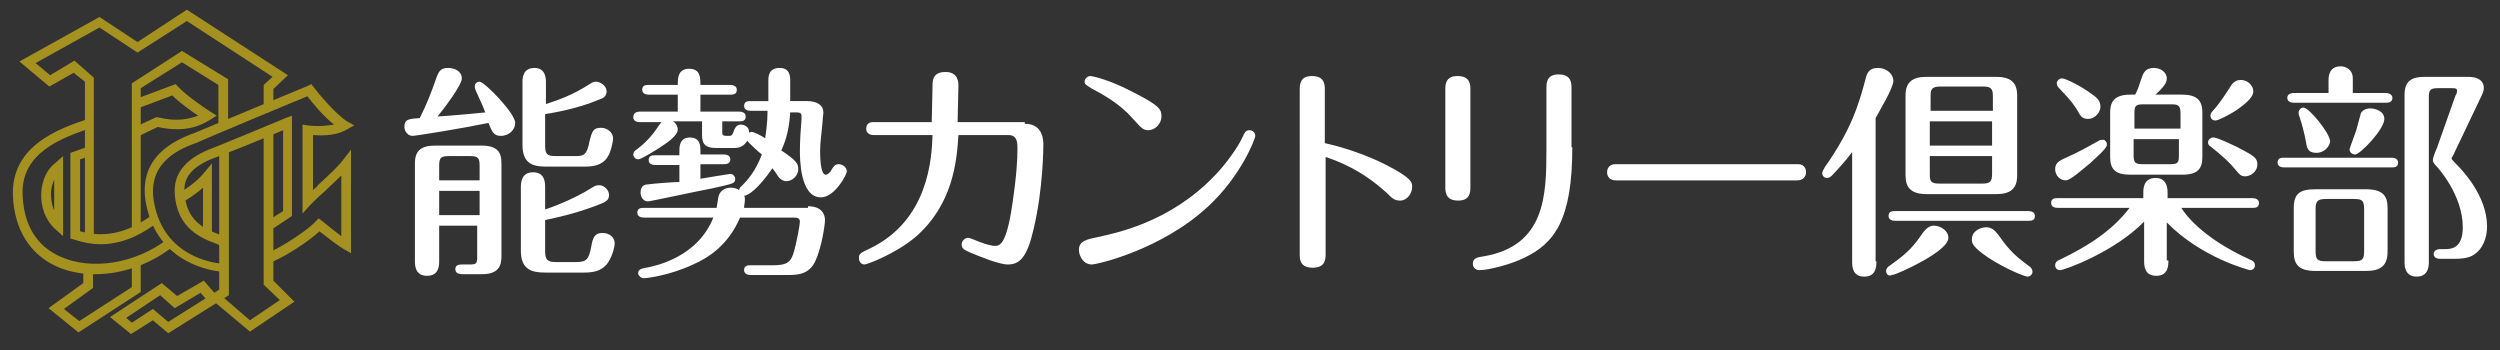 <?xml version="1.0" encoding="utf-8"?>
<!-- Generator: Adobe Illustrator 23.0.4, SVG Export Plug-In . SVG Version: 6.00 Build 0)  -->
<svg version="1.1" id="レイヤー_1" xmlns="http://www.w3.org/2000/svg" xmlns:xlink="http://www.w3.org/1999/xlink" x="0px"
	 y="0px" viewBox="0 0 309.1 43.3" style="enable-background:new 0 0 309.1 43.3;" xml:space="preserve">
<rect x="0" y="0" width="309.1" height="43.3" fill="#333333" stroke="none"/>
<style type="text/css">
	.st0{fill:#FFFFFF;}
	.st1{fill:#A5911F;}
</style>
<g>
	<path class="st0" d="M54,9.5c0.3-0.8,0.6-1.1,1.4-1.1c0.8,0,1.7,0.4,1.7,1.3c0,0.8-2.1,3.6-3,4.7c1.7-0.1,3.9-0.3,5.9-0.5
		c-0.4-1.1-0.8-1.8-0.9-2.1c-0.3-0.6-0.4-0.9-0.4-1.1c0-0.4,0.3-0.6,0.6-0.6c0.6,0,4.4,3.9,4.4,5.1c0,0.8-0.7,1.6-1.8,1.6
		c-0.9,0-1.1-0.6-1.5-1.6c-3.4,0.7-9,1.6-9.4,1.6c-0.6,0-1-0.6-1-1.1c0-1,0.6-1,1.9-1.1C52.8,12.8,53.3,11.5,54,9.5z M54.3,27.9v4.3
		c0,0.6,0,1.9-1.5,1.9c-1.5,0-1.5-1.3-1.5-1.9v-12c0-1.6,0.8-2.2,2.5-2.2h5.7c2,0,2.5,0.8,2.5,2.2v11.5c0,1.2-0.4,2.2-2.4,2.2h-2.5
		c-0.3,0-0.8-0.1-0.8-0.6c0-0.4,0.2-0.6,0.8-0.6h1.1c0.7,0,0.8-0.2,0.8-0.9v-3.9H54.3z M59.3,22.3v-1.8c0-1-0.2-1.2-1.2-1.2h-2.6
		c-1,0-1.2,0.2-1.2,1.2v1.8H59.3z M59.3,26.6v-3h-5v3H59.3z M67.4,25.9c0.9-0.3,3.6-1.3,5.8-2.7c0.3-0.2,0.5-0.3,0.9-0.3
		c0.6,0,1.2,0.6,1.2,1.2c0,0.7-0.4,0.9-1.8,1.4c-2.4,0.9-4.6,1.4-6.1,1.7v3.9c0,1,0.3,1.3,1.3,1.3h2.5c1.3,0,1.6-0.3,1.9-1.9
		c0.2-1.1,0.4-1.7,1.4-1.7c0.8,0,1.5,0.5,1.5,1.3c0,0.5-0.4,1.9-1,2.6c-0.8,0.9-1.8,1-2.9,1h-4.7c-1.7,0-3-0.4-3-2.7v-7.8
		c0-0.5,0-1.9,1.5-1.9c1.5,0,1.5,1.3,1.5,1.9V25.9z M67.4,12.9c1.8-0.6,3.3-1.1,5.5-2.5c0.3-0.2,0.5-0.3,0.8-0.3
		c0.5,0,1.3,0.5,1.3,1.2c0,0.4-0.2,0.8-0.9,1c-2.8,1.2-6,1.7-6.7,1.8V18c0,1,0.2,1.3,1.3,1.3h2.5c1,0,1.4-0.2,1.7-1.9
		c0.3-1.1,0.4-1.6,1.4-1.6c0.8,0,1.5,0.6,1.5,1.3c0,0.5-0.3,1.6-0.5,2c-0.6,1.2-1.6,1.5-3,1.5h-4.8c-1.8,0-2.9-0.5-2.9-2.7v-7.7
		c0-0.5,0-1.8,1.5-1.8c1.4,0,1.4,1.4,1.4,1.8V12.9z"/>
	<path class="st0" d="M99.9,25.5c1.7,0,2.1,1,2.1,1.7c0,0.6-0.4,3.4-1.2,5.1C100,34,98.5,34,97.3,34h-4.5c-0.3,0-0.8-0.1-0.8-0.6
		c0-0.6,0.5-0.6,0.8-0.6h2.7c1.9,0,2.3-0.4,2.7-1.8c0.3-1.1,0.7-3.2,0.7-3.6c0-0.4-0.3-0.5-0.7-0.5h-6.7c-1.5,3.5-4,5-5.8,5.8
		c-3,1.4-5.8,1.7-6.1,1.7c-0.4,0-0.7-0.4-0.7-0.6c0-0.5,0.4-0.6,1-0.7c1-0.2,6.3-1.2,8.3-6.2h-8.6c-0.3,0-0.8-0.1-0.8-0.6
		c0-0.6,0.5-0.6,0.8-0.6h9c0.1-0.5,0.2-1.4,0.3-1.6c0.2-0.5,0.7-0.9,1.5-0.9c0.5,0,0.8,0.2,1,0.3c0-0.1,0-0.3,0.3-0.5
		c0.7-0.7,1.7-1.8,2.5-3.9c-0.3-0.2-1.7-1.5-1.8-1.7c-0.4,0.6-0.8,0.9-1.7,0.9h-2.1c-1.3,0-1.8-0.4-1.8-1.6V15h-3.6
		c0.5,0.3,0.6,0.8,0.6,1c0,0.8-1.4,1.7-2.3,2.3c-0.5,0.3-2.2,1.4-2.6,1.4c-0.3,0-0.6-0.3-0.6-0.6c0-0.3,0.2-0.5,0.4-0.6
		c0.8-0.6,1.8-1.5,2.7-2.9c0.2-0.3,0.3-0.4,0.4-0.5h-2.7c-0.3,0-0.8-0.1-0.8-0.6c0-0.6,0.5-0.7,0.8-0.7h4.7v-2.1h-3.6
		c-0.3,0-0.8-0.1-0.8-0.6c0-0.6,0.5-0.6,0.8-0.6h3.6c0-0.8,0-2,1.4-2c1.4,0,1.4,1.1,1.4,2h3.7c0.3,0,0.8,0.1,0.8,0.6
		c0,0.6-0.5,0.6-0.8,0.6h-3.7v2.1h4.8c0.3,0,0.8,0.1,0.8,0.6c0,0.6-0.5,0.6-0.8,0.6h-2.1v1.3c0,0.5,0.1,0.5,0.9,0.5
		c0.3,0,0.4-0.2,0.6-0.8c0.1-0.2,0.3-0.6,0.8-0.6c0.4,0,1.1,0.3,1,1c0.1,0,0.2-0.1,0.3-0.1c0.3,0,1.3,0.5,1.7,0.8
		c0.1-0.7,0.3-1.9,0.3-3.4h-2.1c-0.3,0-0.8-0.1-0.8-0.6c0-0.6,0.5-0.6,0.8-0.6H95V10c0-0.5,0-1.6,1.4-1.6c1.3,0,1.3,1.1,1.3,1.6v2.5
		h2.1c1.2,0,2,0.5,2,1.4c0,0.3-0.1,0.8-0.1,1.2c-0.1,1.2-0.3,2.5-0.3,3.5c0,0.6,0,3,0.7,3c0.3,0,0.7-0.5,0.7-0.6
		c0.3-0.5,0.5-0.7,0.9-0.7c0.5,0,1,0.4,1,0.9c0,0.4-1.5,3.2-3.2,3.2c-2.6,0-2.6-4.8-2.6-5.8c0-1,0.1-2.8,0.2-3.9c0,0,0-0.3,0-0.4
		c0-0.4-0.4-0.4-0.6-0.4h-0.8c-0.1,1.7-0.4,3.2-1.1,4.7c1.8,1.2,2.1,1.6,2.1,2.3c0,0.8-0.7,1.5-1.5,1.5c-0.4,0-0.8-0.3-1-0.6
		c-0.1-0.2-0.6-0.9-0.7-1c-1.7,2.5-3,3.4-3.5,3.4c0.1,0.1,0.1,0.3,0.1,0.5c0,0.3-0.1,0.7-0.1,1H99.9z M84,18.6c0-0.4,0-1.6,1.3-1.6
		c1.3,0,1.3,1.1,1.3,1.6v0.5h2.9c0.3,0,0.8,0.1,0.8,0.6c0,0.6-0.6,0.6-0.8,0.6h-2.9v1.8c0.6-0.1,3.6-0.6,3.7-0.6
		c0.3,0,0.6,0.3,0.6,0.6c0,0.6-0.2,0.6-2.9,1.2c-2.1,0.4-7.6,1.6-7.9,1.6c-0.6,0-0.9-0.6-0.9-1.1c0-0.5,0.2-1,0.9-1
		c0.6-0.1,3.3-0.3,3.9-0.3v-2.1H81c-0.3,0-0.8-0.1-0.8-0.6c0-0.6,0.5-0.6,0.8-0.6H84V18.6z"/>
	<path class="st0" d="M126.7,15.3c2.3,0,2.3,2.1,2.3,2.6c0,0.1,0,5.4-1.2,10.4c-0.8,3.5-1.7,4.4-3.2,4.4c-1.1,0-3.5-1-4.7-1.5
		c-0.6-0.3-1-0.4-1-1c0-0.4,0.4-0.8,0.8-0.8c0.3,0,1.5,0.6,1.7,0.6c0.2,0.1,1.1,0.4,1.6,0.4c0.5,0,1.3,0,2-4.1
		c0.2-1.2,0.8-5,0.8-7.9c0-0.7,0-1.7-1.1-1.7h-6.2c-0.2,3.3-0.7,8.6-5.3,12.6c-2.5,2.1-6,3.4-6.3,3.4c-0.4,0-0.7-0.3-0.7-0.8
		c0-0.5,0.1-0.6,1.4-1.2c7.2-3.5,7.6-11.1,7.7-14h-7.2c-0.2,0-1,0-1-0.8c0-0.8,0.7-0.8,0.9-0.8h7.2l0.1-4.5c0-0.6,0-1.7,1.6-1.7
		c1.6,0,1.6,1.3,1.6,1.7l-0.1,4.5H126.7z"/>
	<path class="st0" d="M135.8,29.3c2.2-0.5,8.8-1.8,14.3-7.5c1.3-1.3,3-3.6,3.6-5c0.2-0.4,0.3-0.7,0.8-0.7c0.4,0,0.7,0.3,0.7,0.7
		c0,0.4-1.8,5-5.8,8.7c-5.8,5.4-13.8,7.2-14.4,7.2c-1.1,0-1.6-1.1-1.6-1.8C133.4,29.8,134.3,29.6,135.8,29.3z M140,14.6
		c-1.5-1.7-3.4-2.8-5.1-3.7c-0.4-0.3-0.8-0.4-0.8-0.8c0-0.4,0.4-0.7,0.7-0.7c0.3,0,2.5,0.5,5.3,2c3.4,1.7,3.5,2.2,3.5,3
		c0,1-0.9,1.7-1.6,1.7C141.3,16.1,141.1,15.8,140,14.6z"/>
	<path class="st0" d="M163.9,31.4c0,0.6,0,1.7-1.6,1.7c-1.6,0-1.6-1.1-1.6-1.6V11.1c0-0.6,0-1.7,1.5-1.7c1.6,0,1.6,1.1,1.6,1.7v6.6
		c1.9,0.4,5.1,1.4,7.6,2.7c3.1,1.6,3.2,2.1,3.2,2.7c0,0.8-0.6,1.7-1.5,1.7c-0.7,0-1-0.3-1.7-1c-3.1-2.8-5.8-3.8-7.5-4.4V31.4z"/>
	<path class="st0" d="M181.8,23.1c0,0.6,0,1.7-1.5,1.7c-1.6,0-1.6-1.1-1.6-1.7V11.1c0-0.6,0-1.7,1.5-1.7c1.6,0,1.6,1.1,1.6,1.7V23.1
		z M194.4,18.2c0,9-2.2,11.9-6,13.7c-1.4,0.7-4.2,1.5-5.5,1.5c-0.4,0-0.8-0.3-0.8-0.8c0-0.7,0.6-0.8,1.3-0.9
		c7.7-1.3,7.8-7.6,7.8-13.3v-7.5c0-0.6,0-1.7,1.5-1.7c1.6,0,1.6,1.1,1.6,1.7V18.2z"/>
	<path class="st0" d="M222.3,20.3c1,0,1,0.9,1,1c0,0.2-0.1,1-1.1,1h-22.4c-1.1,0-1.1-0.9-1.1-1c0-0.6,0.4-1,1-1H222.3z"/>
	<path class="st0" d="M232,32.3c0,0.6,0,1.9-1.5,1.9c-1.5,0-1.5-1.3-1.5-1.9V18.8c-0.8,1.1-2.2,2.6-2.5,2.9
		c-0.1,0.1-0.3,0.3-0.6,0.3c-0.4,0-0.6-0.3-0.6-0.6c0-0.2,0.1-0.3,0.3-0.7c3.3-4.7,4.2-7.7,5.1-11.1c0.2-0.8,0.6-1.2,1.5-1.2
		c1.1,0,1.9,0.8,1.9,1.6c0,0.9-1.9,4-2.2,4.6V32.3z M233.2,33.5c0-0.3,0.2-0.5,0.5-0.7c2.3-1.6,3-2.5,4.1-4.1
		c0.4-0.5,0.8-0.8,1.3-0.8c0.8,0,1.8,0.6,1.8,1.5c0,1-2.1,2.3-3.6,3.1c-1.1,0.6-3,1.5-3.4,1.5C233.5,34.2,233.2,33.9,233.2,33.5z
		 M250.8,26.1c0.3,0,0.8,0.1,0.8,0.6c0,0.6-0.5,0.6-0.8,0.6h-16.5c-0.3,0-0.8-0.1-0.8-0.6c0-0.6,0.5-0.6,0.8-0.6H250.8z M249.4,21.7
		c0,1.7-0.9,2.3-2.6,2.3h-8.6c-1.9,0-2.6-0.8-2.6-2.3v-9.9c0-1.6,0.8-2.3,2.6-2.3h8.6c1.8,0,2.6,0.7,2.6,2.3V21.7z M246.4,13.7v-1.8
		c0-0.9-0.2-1.2-1.2-1.2h-5.3c-1.1,0-1.2,0.4-1.2,1.2v1.8H246.4z M238.6,15v3h7.7v-3H238.6z M238.6,19.3v2.2c0,0.9,0.1,1.2,1.2,1.2
		h5.3c1,0,1.2-0.3,1.2-1.2v-2.2H238.6z M250.7,34.2c-0.4,0-2.8-1-4.8-2.3c-2.1-1.4-2.1-1.9-2.1-2.3c0-1,1-1.5,1.8-1.5
		c0.8,0,1.2,0.6,1.6,1.1c1.3,1.9,2.3,2.7,3.8,3.8c0.1,0.1,0.3,0.3,0.3,0.6C251.3,33.9,251,34.2,250.7,34.2z"/>
	<path class="st0" d="M268.1,32.2c0,0.6,0,1.9-1.5,1.9c-1.5,0-1.5-1.3-1.5-1.9v-4.8c-3.6,3.7-9.8,6-10.4,6c-0.4,0-0.6-0.3-0.6-0.6
		c0-0.4,0.3-0.6,0.6-0.7c3.3-1.6,6.4-3.5,8.6-6.4h-8.9c-0.3,0-0.8-0.1-0.8-0.6c0-0.6,0.5-0.6,0.8-0.6h10.6v-0.7c0-0.4,0-1.8,1.5-1.8
		c1.2,0,1.5,0.9,1.5,1.8v0.7h10.5c0.3,0,0.8,0.1,0.8,0.6c0,0.6-0.5,0.6-0.8,0.6h-8.8c0.3,0.5,2.3,3.6,8.5,6.4
		c0.3,0.1,0.6,0.3,0.6,0.7c0,0.3-0.2,0.6-0.6,0.6c-0.1,0-6-1.5-10.3-5.9V32.2z M260.5,17.9c0,0.5-1.6,1.8-2.1,2.3
		c-1,0.8-2.4,2.1-3,2.1c-0.7,0-1.3-0.6-1.3-1.4c0-0.8,0.6-1,0.9-1.2c2-0.9,2.7-1.3,4.5-2.3c0.1-0.1,0.3-0.1,0.4-0.1
		C260.2,17.2,260.5,17.5,260.5,17.9z M258.3,11.4c0.9,0.6,1.4,1,1.4,1.8c0,0.7-0.7,1.5-1.5,1.5c-0.6,0-0.9-0.2-1.2-0.8
		c-0.6-1-0.8-1.3-2.5-3.1c-0.1-0.1-0.2-0.3-0.2-0.5c0-0.3,0.3-0.6,0.6-0.6C255.3,9.6,257.5,10.8,258.3,11.4z M264,11.7
		c0.4-0.8,0.5-1.2,0.8-2.1c0.2-0.5,0.4-1.2,1.5-1.2c0.8,0,1.6,0.5,1.6,1.3c0,0.5-0.3,1-1.4,2h3.3c1.8,0,2.5,0.7,2.5,2.2v5.5
		c0,1.4-0.5,2.2-2.5,2.2h-6.4c-1.9,0-2.5-0.7-2.5-2.2v-5.5c0-1.3,0.5-2.2,2.5-2.2H264z M263.9,15.9h5.7v-1.8c0-1-0.2-1.2-1.1-1.2
		H265c-1,0-1.1,0.2-1.1,1.2V15.9z M269.5,17.2h-5.7v2c0,0.9,0.2,1.1,1.1,1.1h3.4c1,0,1.1-0.2,1.1-1.1V17.2z M277.4,18.6
		c1.3,0.7,1.7,1,1.7,1.7c0,1-0.9,1.5-1.5,1.5c-0.5,0-0.7-0.2-1.1-0.7c-0.9-1.1-1.7-1.8-3.2-3c-0.2-0.1-0.3-0.3-0.3-0.5
		c0-0.3,0.3-0.6,0.6-0.6C274,16.9,276.5,18.1,277.4,18.6z M278.6,11.3c0,0.9-1.5,1.9-2.2,2.4c-0.8,0.5-2.1,1.2-2.5,1.2
		c-0.3,0-0.6-0.2-0.6-0.6c0-0.2,0.1-0.4,0.3-0.6c0.9-1,1.6-2.1,2.3-3.2c0.2-0.3,0.6-0.6,1-0.6C277.9,9.8,278.6,10.6,278.6,11.3z"/>
	<path class="st0" d="M295.7,19.5c0.3,0,0.8,0.1,0.8,0.6c0,0.6-0.5,0.6-0.8,0.6h-13.3c-0.3,0-0.8-0.1-0.8-0.6c0-0.6,0.5-0.6,0.8-0.6
		H295.7z M287.9,11.6V9.9c0-0.5,0.1-1.7,1.5-1.7c0.5,0,1.5,0.3,1.5,1.5v1.8h4.1c0.2,0,0.8,0.1,0.8,0.6c0,0.6-0.6,0.6-0.8,0.6h-11.4
		c-0.3,0-0.8-0.1-0.8-0.6c0-0.5,0.5-0.6,0.8-0.6H287.9z M295.2,31.1c0,1.8-0.9,2.4-2.7,2.4h-6.2c-2.1,0-2.7-0.8-2.7-2.4v-5.4
		c0-1.8,0.8-2.3,2.7-2.3h6.2c2.1,0,2.7,0.8,2.7,2.3V31.1z M286.4,18.9c-1.1,0-1.2-0.7-1.3-1.4c-0.2-1.1-0.5-2.2-0.8-3.1
		c-0.1-0.2-0.1-0.4-0.1-0.5c0-0.3,0.3-0.6,0.6-0.6c0.7,0,3.3,3.2,3.3,4.2C288,18.2,287.3,18.9,286.4,18.9z M292.3,25.9
		c0-1.1-0.2-1.3-1.3-1.3h-3.4c-1.1,0-1.3,0.3-1.3,1.3v5.1c0,1.1,0.2,1.3,1.3,1.3h3.4c1.1,0,1.3-0.2,1.3-1.3V25.9z M294.8,14.7
		c0,1.3-3,4.4-3.6,4.4c-0.4,0-0.7-0.3-0.7-0.6c0-0.2,0.7-2,0.8-2.3c0.1-0.3,0.5-1.9,0.6-2.2c0.2-0.4,0.7-0.6,1.1-0.6
		C293.8,13.4,294.8,13.8,294.8,14.7z M300.3,32.4c0,0.4,0,1.8-1.5,1.8c-1.5,0-1.5-1.4-1.5-1.8V11.7c0-1.7,0.9-2.2,2.5-2.2h5.3
		c0.4,0,2,0,2,1.4c0,0.3-0.1,0.6-0.5,1.4l-3.1,6.5c-0.1,0.3-0.4,0.7-0.4,0.8c0,0.1,0.5,0.6,0.6,0.7c0.7,0.7,3.8,3.9,3.8,7.7
		c0,1.5-0.6,2.8-1.5,3.4c-0.4,0.3-1,0.6-2.5,0.6h-1.8c-0.3,0-0.8-0.1-0.8-0.6c0-0.4,0.4-0.6,0.8-0.6h0.6c0.8,0,2.2-0.1,2.2-2.7
		c0-4-3.1-7.4-3.3-7.6c-0.3-0.3-0.4-0.5-0.4-0.7c0-0.2,0.1-0.6,0.5-1.5l2.3-6.5c0.1-0.1,0.2-0.4,0.2-0.5c0-0.3-0.1-0.4-0.6-0.4h-1.8
		c-1,0-1.1,0.3-1.1,1.2V32.4z"/>
</g>
<path class="st1" d="M7.8,29.2l-1-0.9c-1.2-1.1-1.8-2.8-1.7-4.5c0.1-1.5,0.7-2.9,1.8-3.7l0.9-0.8V29.2z M6.7,22.2
	c-0.2,0.5-0.4,1.1-0.4,1.7c0,0.7,0.1,1.5,0.4,2.1V22.2z"/>
<path class="st1" d="M11.8,33.9c-1.7,0-3.4-0.3-4.9-1c-3.2-1.5-5.1-4.5-5.3-8.6c-0.3-6.3,5.7-8.4,9.3-9.6l0.4,1.1
	c-3.5,1.2-8.8,3-8.5,8.4c0.2,4.6,2.6,6.6,4.6,7.5c3.9,1.8,9.4,0.9,13.4-2.2l0.7,0.9C18.6,32.7,15.1,33.9,11.8,33.9z"/>
<polygon class="st1" points="11.6,29.5 10.5,29.5 10.5,10.1 9.1,9 6.1,10.7 2.4,7.6 12.3,2.1 17,5.2 23.1,1.2 35.6,9.3 33.8,11 
	33.8,13.2 32.6,13.2 32.6,10.5 33.7,9.5 23.1,2.6 17,6.5 12.3,3.4 4.4,7.8 6.2,9.3 9.2,7.5 11.6,9.6 "/>
<polygon class="st1" points="9.7,41.1 6,38.1 10.3,35 10.3,33.4 11.5,33.4 11.5,35.6 7.9,38.2 9.8,39.7 16.3,35.5 16.3,32.4 
	17.4,32.4 17.4,36.1 "/>
<polygon class="st1" points="17.4,28.4 16.3,28.4 16.3,10.3 22.5,6.3 28.2,9.8 28.2,15.6 27,15.6 27,10.5 22.5,7.7 17.4,10.9 "/>
<path class="st1" d="M16.2,41.3l-2.6-2.1L20,35l1.9,1.6l3.3-1.9l1.3,1.5l0.6-0.4V18.7h1.2v17.8l-7.5,4.7l-1.9-1.6L16.2,41.3z
	 M15.6,39.3l0.7,0.6l2.6-1.7l1.9,1.6l4.6-2.9l-0.6-0.7l-3.2,1.9l-1.8-1.6L15.6,39.3z"/>
<polygon class="st1" points="30.9,41 26.6,37.4 27.3,36.5 30.9,39.6 34.6,37.1 32.6,35.2 32.6,16.4 33.8,16.4 33.8,34.7 36.4,37.3 
	"/>
<path class="st1" d="M12.4,30.2c-1,0-2.1-0.2-3.3-0.6l-0.4-0.1V18.9l2-0.7l0.4,1.1l-1.2,0.4v8.9c4.3,1.2,7.3-0.9,8.9-2l0.1-0.1
	l0.7,0.9l-0.1,0.1C18.1,28.5,15.7,30.2,12.4,30.2z"/>
<path class="st1" d="M17.2,16.8l-0.5-1.1l2.6-1.2l0.2,0c2.4,0.6,3.9,0.2,5-0.2c-0.9-0.6-2.3-1.6-3.2-2.5l-4,1.5l-0.4-1.1l4.8-1.8
	l0.3,0.3c0.8,0.9,2.9,2.4,4,3.1l0.8,0.5l-0.8,0.5c-1,0.6-2.9,1.7-6.5,0.9L17.2,16.8z"/>
<path class="st1" d="M27.5,33.6c-1.3-0.1-7.9-1-9.4-8.2c-1.3-6.1,3.8-8.1,5.5-8.8l0.3-0.1c1.4-0.6,14.2-5.9,14.2-5.9l0.4-0.2
	l0.3,0.4c0.6,0.8,2.7,3.3,4.1,4.2l0.9,0.5L42.9,16c-0.5,0.3-1.7,0.9-4.2,0.7v6.8c0.2-0.2,0.5-0.4,0.7-0.7c1.1-1,2.4-2.2,3-3l1-1.3
	v12.8l-0.9-0.5c-0.7-0.4-2.1-1.5-3-2.2c-1.3,1.2-4,3-5.9,3.8l-0.5-1.1c2-0.9,5-2.9,5.9-3.9l0.4-0.4l0.4,0.3c0.6,0.5,1.6,1.3,2.4,1.9
	v-7.5c-0.6,0.6-1.4,1.3-2.1,2c-0.7,0.6-1.3,1.2-1.7,1.6l-1,1.1V15.4l0.6,0.1c1.6,0.2,2.6,0,3.3-0.1c-1.3-1-2.6-2.6-3.3-3.5
	c-2.2,0.9-12.5,5.2-13.8,5.8l-0.3,0.1c-1.8,0.7-5.9,2.4-4.8,7.5c1.3,6.4,7.2,7.2,8.3,7.3L27.5,33.6z"/>
<path class="st1" d="M27.3,30.4l-0.4-0.2c-1.9-0.7-5.1-1.9-5.3-6.4c-0.1-2.3,1.3-4.1,4.2-5.3c1.1-0.4,9.5-3.9,9.5-3.9l0.8-0.3v12.4
	l-2.4,1.6l-0.6-1l1.9-1.2V16.1c-2.1,0.9-7.8,3.2-8.7,3.5c-2.5,1-3.6,2.3-3.5,4.1c0.2,3.8,2.7,4.7,4.6,5.4l0.4,0.2L27.3,30.4z"/>
<path class="st1" d="M26.3,29.1h-1.2v-5.9c-1,0.9-2,1.5-2.4,1.7l-0.6-1c1-0.6,2.3-1.5,3.1-2.5l1-1.2V29.1z"/>
</svg>
